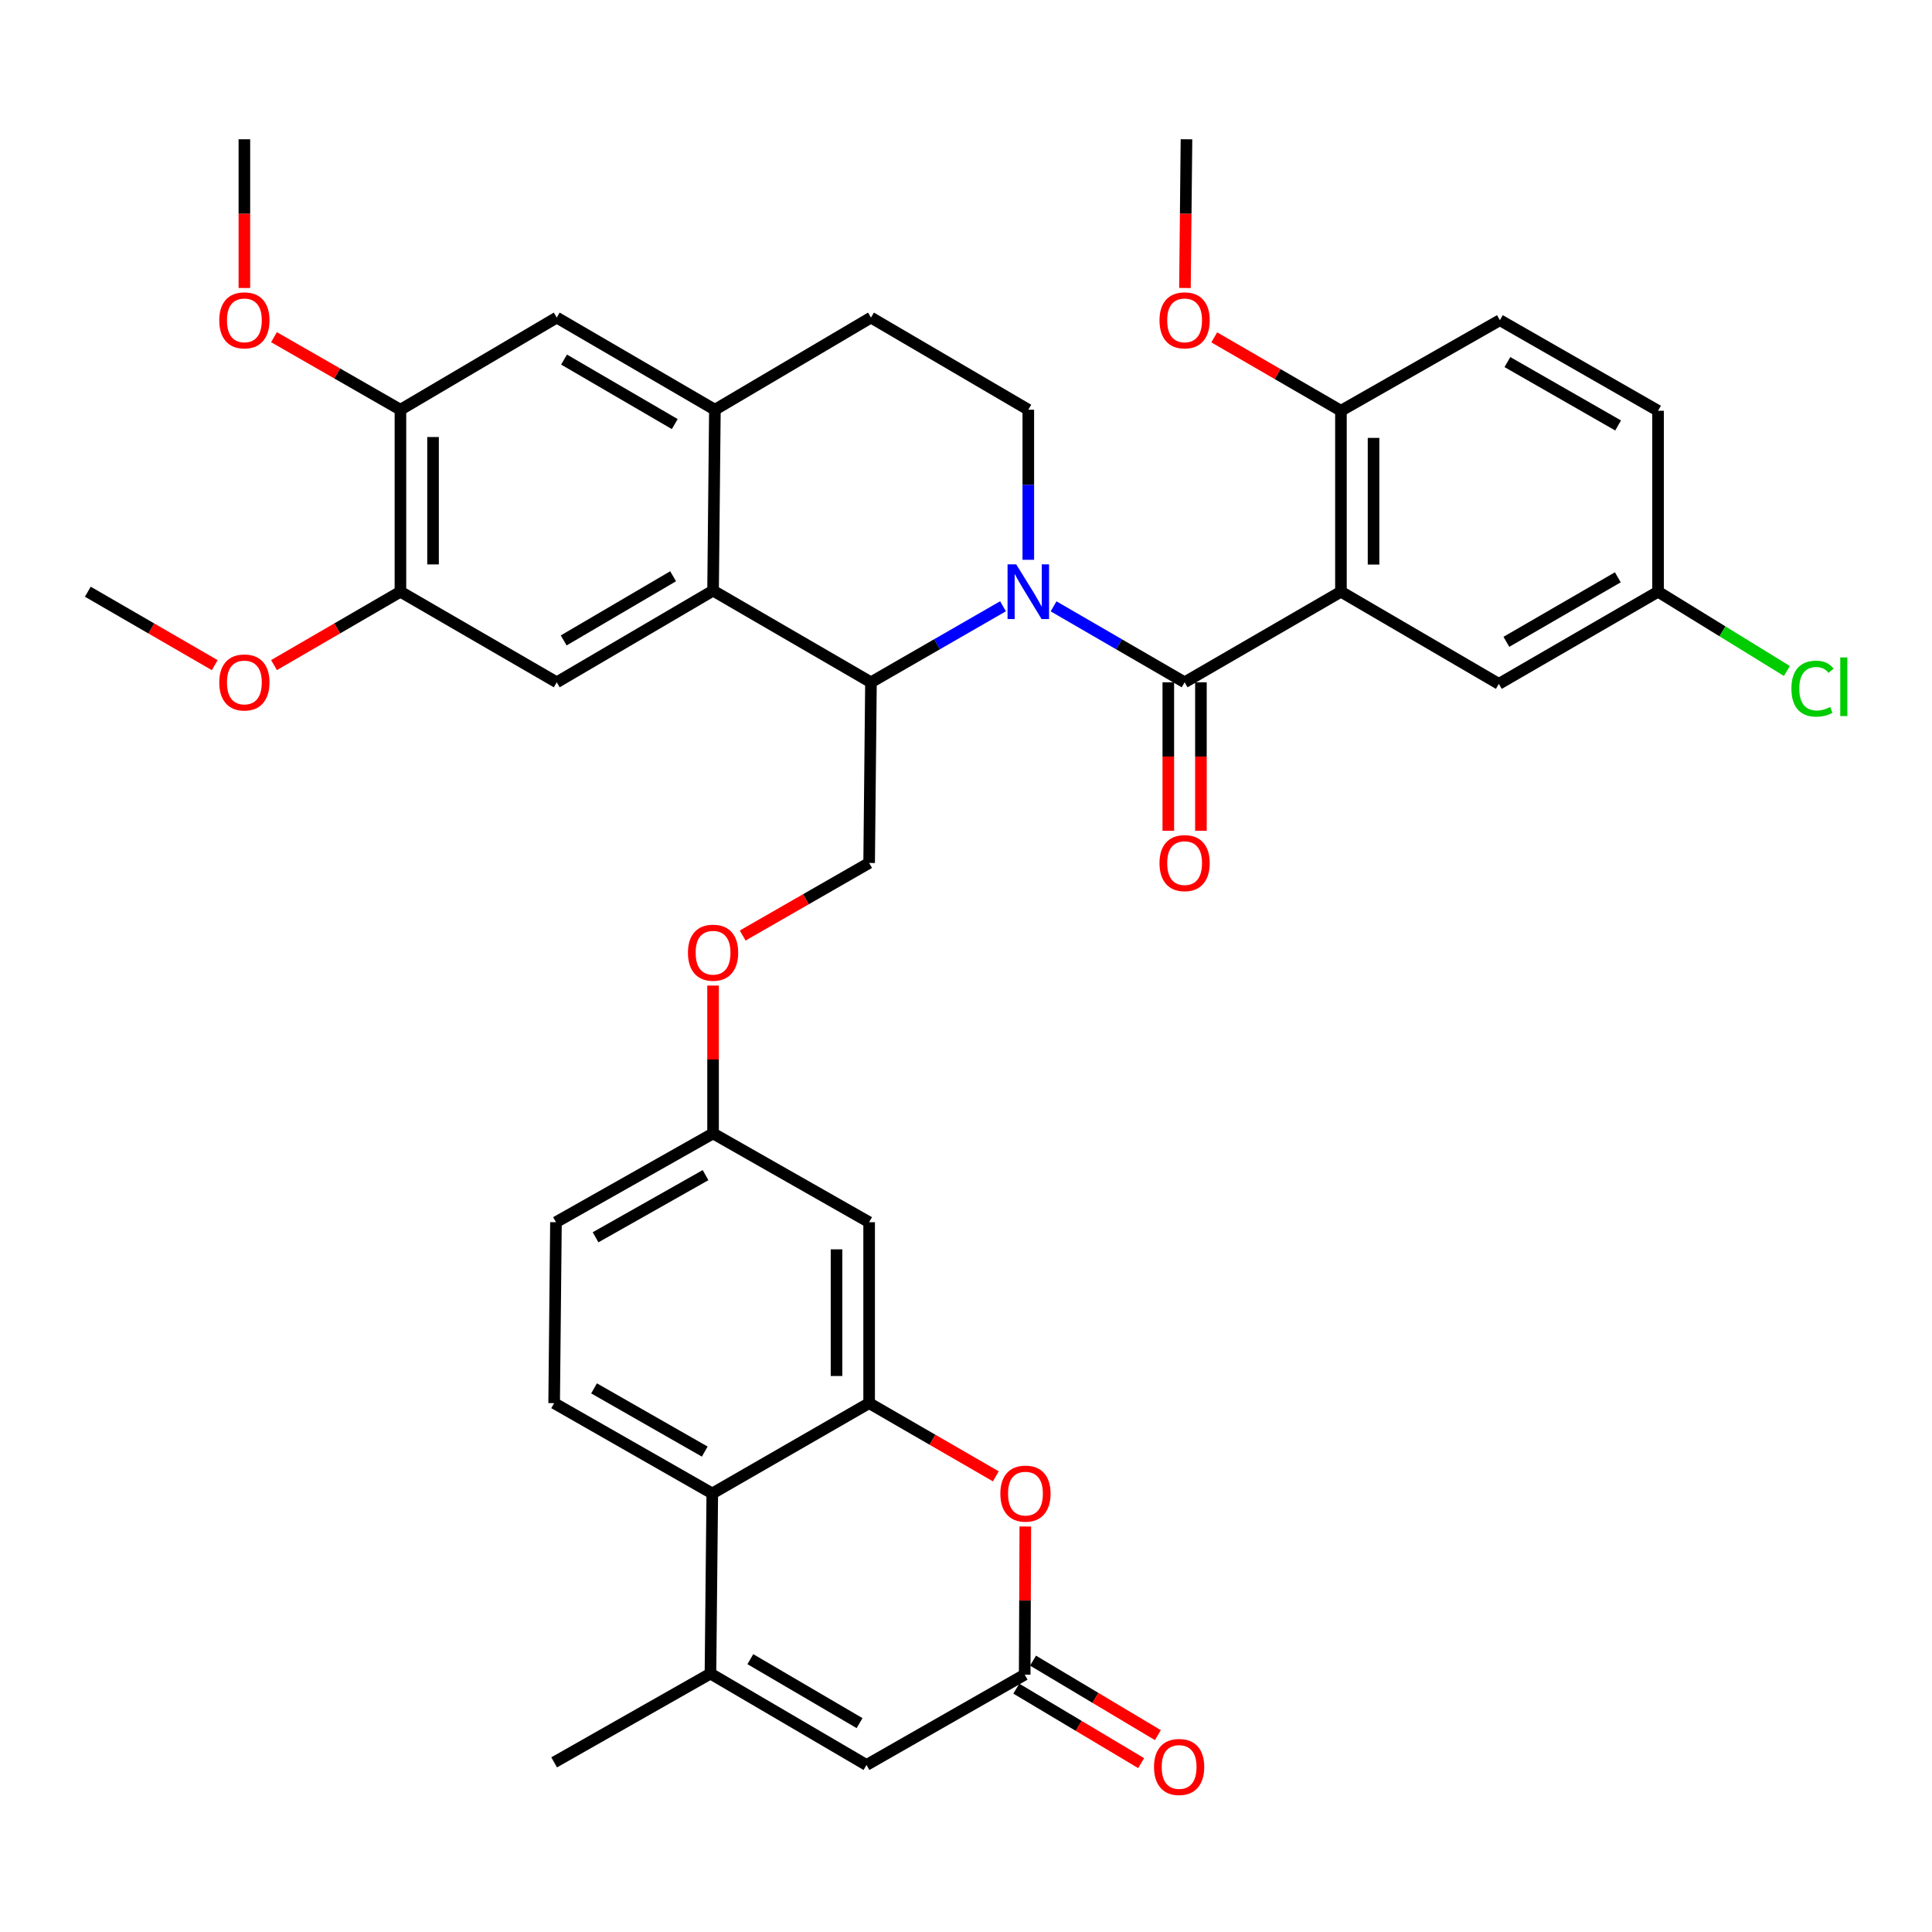 <?xml version='1.0' encoding='iso-8859-1'?>
<svg version='1.1' baseProfile='full'
              xmlns='http://www.w3.org/2000/svg'
                      xmlns:rdkit='http://www.rdkit.org/xml'
                      xmlns:xlink='http://www.w3.org/1999/xlink'
                  xml:space='preserve'
width='1000px' height='1000px' viewBox='0 0 1000 1000'>
<!-- END OF HEADER -->
<rect style='opacity:1.0;fill:#FFFFFF;stroke:none' width='1000' height='1000' x='0' y='0'> </rect>
<path class='bond-0' d='M 545.328,313.846 L 579.241,333.502' style='fill:none;fill-rule:evenodd;stroke:#0000FF;stroke-width:6px;stroke-linecap:butt;stroke-linejoin:miter;stroke-opacity:1' />
<path class='bond-0' d='M 579.241,333.502 L 613.155,353.157' style='fill:none;fill-rule:evenodd;stroke:#000000;stroke-width:6px;stroke-linecap:butt;stroke-linejoin:miter;stroke-opacity:1' />
<path class='bond-2' d='M 519.161,313.803 L 484.986,333.48' style='fill:none;fill-rule:evenodd;stroke:#0000FF;stroke-width:6px;stroke-linecap:butt;stroke-linejoin:miter;stroke-opacity:1' />
<path class='bond-2' d='M 484.986,333.48 L 450.811,353.157' style='fill:none;fill-rule:evenodd;stroke:#000000;stroke-width:6px;stroke-linecap:butt;stroke-linejoin:miter;stroke-opacity:1' />
<path class='bond-12' d='M 532.25,289.752 L 532.25,250.913' style='fill:none;fill-rule:evenodd;stroke:#0000FF;stroke-width:6px;stroke-linecap:butt;stroke-linejoin:miter;stroke-opacity:1' />
<path class='bond-12' d='M 532.25,250.913 L 532.25,212.074' style='fill:none;fill-rule:evenodd;stroke:#000000;stroke-width:6px;stroke-linecap:butt;stroke-linejoin:miter;stroke-opacity:1' />
<path class='bond-1' d='M 613.155,353.157 L 694.068,306.267' style='fill:none;fill-rule:evenodd;stroke:#000000;stroke-width:6px;stroke-linecap:butt;stroke-linejoin:miter;stroke-opacity:1' />
<path class='bond-21' d='M 604.714,353.157 L 604.714,391.582' style='fill:none;fill-rule:evenodd;stroke:#000000;stroke-width:6px;stroke-linecap:butt;stroke-linejoin:miter;stroke-opacity:1' />
<path class='bond-21' d='M 604.714,391.582 L 604.714,430.008' style='fill:none;fill-rule:evenodd;stroke:#FF0000;stroke-width:6px;stroke-linecap:butt;stroke-linejoin:miter;stroke-opacity:1' />
<path class='bond-21' d='M 621.595,353.157 L 621.595,391.582' style='fill:none;fill-rule:evenodd;stroke:#000000;stroke-width:6px;stroke-linecap:butt;stroke-linejoin:miter;stroke-opacity:1' />
<path class='bond-21' d='M 621.595,391.582 L 621.595,430.008' style='fill:none;fill-rule:evenodd;stroke:#FF0000;stroke-width:6px;stroke-linecap:butt;stroke-linejoin:miter;stroke-opacity:1' />
<path class='bond-18' d='M 694.068,306.267 L 694.068,212.608' style='fill:none;fill-rule:evenodd;stroke:#000000;stroke-width:6px;stroke-linecap:butt;stroke-linejoin:miter;stroke-opacity:1' />
<path class='bond-18' d='M 710.949,292.218 L 710.949,226.657' style='fill:none;fill-rule:evenodd;stroke:#000000;stroke-width:6px;stroke-linecap:butt;stroke-linejoin:miter;stroke-opacity:1' />
<path class='bond-19' d='M 694.068,306.267 L 775.798,353.973' style='fill:none;fill-rule:evenodd;stroke:#000000;stroke-width:6px;stroke-linecap:butt;stroke-linejoin:miter;stroke-opacity:1' />
<path class='bond-3' d='M 450.811,353.157 L 369.082,305.713' style='fill:none;fill-rule:evenodd;stroke:#000000;stroke-width:6px;stroke-linecap:butt;stroke-linejoin:miter;stroke-opacity:1' />
<path class='bond-16' d='M 450.811,353.157 L 449.864,446.665' style='fill:none;fill-rule:evenodd;stroke:#000000;stroke-width:6px;stroke-linecap:butt;stroke-linejoin:miter;stroke-opacity:1' />
<path class='bond-11' d='M 369.082,305.713 L 288.168,353.157' style='fill:none;fill-rule:evenodd;stroke:#000000;stroke-width:6px;stroke-linecap:butt;stroke-linejoin:miter;stroke-opacity:1' />
<path class='bond-11' d='M 348.406,298.268 L 291.767,331.479' style='fill:none;fill-rule:evenodd;stroke:#000000;stroke-width:6px;stroke-linecap:butt;stroke-linejoin:miter;stroke-opacity:1' />
<path class='bond-38' d='M 369.082,305.713 L 370.029,212.074' style='fill:none;fill-rule:evenodd;stroke:#000000;stroke-width:6px;stroke-linecap:butt;stroke-linejoin:miter;stroke-opacity:1' />
<path class='bond-4' d='M 449.864,726.262 L 449.864,632.613' style='fill:none;fill-rule:evenodd;stroke:#000000;stroke-width:6px;stroke-linecap:butt;stroke-linejoin:miter;stroke-opacity:1' />
<path class='bond-4' d='M 432.984,712.215 L 432.984,646.661' style='fill:none;fill-rule:evenodd;stroke:#000000;stroke-width:6px;stroke-linecap:butt;stroke-linejoin:miter;stroke-opacity:1' />
<path class='bond-6' d='M 449.864,726.262 L 482.653,745.207' style='fill:none;fill-rule:evenodd;stroke:#000000;stroke-width:6px;stroke-linecap:butt;stroke-linejoin:miter;stroke-opacity:1' />
<path class='bond-6' d='M 482.653,745.207 L 515.442,764.151' style='fill:none;fill-rule:evenodd;stroke:#FF0000;stroke-width:6px;stroke-linecap:butt;stroke-linejoin:miter;stroke-opacity:1' />
<path class='bond-41' d='M 449.864,726.262 L 368.678,773.012' style='fill:none;fill-rule:evenodd;stroke:#000000;stroke-width:6px;stroke-linecap:butt;stroke-linejoin:miter;stroke-opacity:1' />
<path class='bond-5' d='M 367.731,866.249 L 368.678,773.012' style='fill:none;fill-rule:evenodd;stroke:#000000;stroke-width:6px;stroke-linecap:butt;stroke-linejoin:miter;stroke-opacity:1' />
<path class='bond-9' d='M 367.731,866.249 L 448.495,913.551' style='fill:none;fill-rule:evenodd;stroke:#000000;stroke-width:6px;stroke-linecap:butt;stroke-linejoin:miter;stroke-opacity:1' />
<path class='bond-9' d='M 388.377,858.778 L 444.911,891.89' style='fill:none;fill-rule:evenodd;stroke:#000000;stroke-width:6px;stroke-linecap:butt;stroke-linejoin:miter;stroke-opacity:1' />
<path class='bond-34' d='M 367.731,866.249 L 286.827,912.192' style='fill:none;fill-rule:evenodd;stroke:#000000;stroke-width:6px;stroke-linecap:butt;stroke-linejoin:miter;stroke-opacity:1' />
<path class='bond-7' d='M 530.704,790.117 L 530.539,828.455' style='fill:none;fill-rule:evenodd;stroke:#FF0000;stroke-width:6px;stroke-linecap:butt;stroke-linejoin:miter;stroke-opacity:1' />
<path class='bond-7' d='M 530.539,828.455 L 530.375,866.792' style='fill:none;fill-rule:evenodd;stroke:#000000;stroke-width:6px;stroke-linecap:butt;stroke-linejoin:miter;stroke-opacity:1' />
<path class='bond-23' d='M 526.049,874.04 L 558.355,893.32' style='fill:none;fill-rule:evenodd;stroke:#000000;stroke-width:6px;stroke-linecap:butt;stroke-linejoin:miter;stroke-opacity:1' />
<path class='bond-23' d='M 558.355,893.32 L 590.66,912.599' style='fill:none;fill-rule:evenodd;stroke:#FF0000;stroke-width:6px;stroke-linecap:butt;stroke-linejoin:miter;stroke-opacity:1' />
<path class='bond-23' d='M 534.7,859.545 L 567.005,878.824' style='fill:none;fill-rule:evenodd;stroke:#000000;stroke-width:6px;stroke-linecap:butt;stroke-linejoin:miter;stroke-opacity:1' />
<path class='bond-23' d='M 567.005,878.824 L 599.311,898.104' style='fill:none;fill-rule:evenodd;stroke:#FF0000;stroke-width:6px;stroke-linecap:butt;stroke-linejoin:miter;stroke-opacity:1' />
<path class='bond-42' d='M 530.375,866.792 L 448.495,913.551' style='fill:none;fill-rule:evenodd;stroke:#000000;stroke-width:6px;stroke-linecap:butt;stroke-linejoin:miter;stroke-opacity:1' />
<path class='bond-8' d='M 368.678,773.012 L 286.827,726.262' style='fill:none;fill-rule:evenodd;stroke:#000000;stroke-width:6px;stroke-linecap:butt;stroke-linejoin:miter;stroke-opacity:1' />
<path class='bond-8' d='M 364.773,751.341 L 307.476,718.617' style='fill:none;fill-rule:evenodd;stroke:#000000;stroke-width:6px;stroke-linecap:butt;stroke-linejoin:miter;stroke-opacity:1' />
<path class='bond-10' d='M 370.029,212.074 L 450.811,164.377' style='fill:none;fill-rule:evenodd;stroke:#000000;stroke-width:6px;stroke-linecap:butt;stroke-linejoin:miter;stroke-opacity:1' />
<path class='bond-15' d='M 370.029,212.074 L 288.168,164.377' style='fill:none;fill-rule:evenodd;stroke:#000000;stroke-width:6px;stroke-linecap:butt;stroke-linejoin:miter;stroke-opacity:1' />
<path class='bond-15' d='M 349.251,219.504 L 291.949,186.117' style='fill:none;fill-rule:evenodd;stroke:#000000;stroke-width:6px;stroke-linecap:butt;stroke-linejoin:miter;stroke-opacity:1' />
<path class='bond-13' d='M 288.168,353.157 L 207.263,306.267' style='fill:none;fill-rule:evenodd;stroke:#000000;stroke-width:6px;stroke-linecap:butt;stroke-linejoin:miter;stroke-opacity:1' />
<path class='bond-22' d='M 532.25,212.074 L 450.811,164.377' style='fill:none;fill-rule:evenodd;stroke:#000000;stroke-width:6px;stroke-linecap:butt;stroke-linejoin:miter;stroke-opacity:1' />
<path class='bond-29' d='M 207.263,306.267 L 174.544,325.261' style='fill:none;fill-rule:evenodd;stroke:#000000;stroke-width:6px;stroke-linecap:butt;stroke-linejoin:miter;stroke-opacity:1' />
<path class='bond-29' d='M 174.544,325.261 L 141.825,344.255' style='fill:none;fill-rule:evenodd;stroke:#FF0000;stroke-width:6px;stroke-linecap:butt;stroke-linejoin:miter;stroke-opacity:1' />
<path class='bond-39' d='M 207.263,306.267 L 207.263,212.074' style='fill:none;fill-rule:evenodd;stroke:#000000;stroke-width:6px;stroke-linecap:butt;stroke-linejoin:miter;stroke-opacity:1' />
<path class='bond-39' d='M 224.144,292.138 L 224.144,226.203' style='fill:none;fill-rule:evenodd;stroke:#000000;stroke-width:6px;stroke-linecap:butt;stroke-linejoin:miter;stroke-opacity:1' />
<path class='bond-14' d='M 449.864,632.613 L 369.082,586.661' style='fill:none;fill-rule:evenodd;stroke:#000000;stroke-width:6px;stroke-linecap:butt;stroke-linejoin:miter;stroke-opacity:1' />
<path class='bond-17' d='M 288.168,164.377 L 207.263,212.074' style='fill:none;fill-rule:evenodd;stroke:#000000;stroke-width:6px;stroke-linecap:butt;stroke-linejoin:miter;stroke-opacity:1' />
<path class='bond-24' d='M 449.864,446.665 L 417.137,465.449' style='fill:none;fill-rule:evenodd;stroke:#000000;stroke-width:6px;stroke-linecap:butt;stroke-linejoin:miter;stroke-opacity:1' />
<path class='bond-24' d='M 417.137,465.449 L 384.41,484.233' style='fill:none;fill-rule:evenodd;stroke:#FF0000;stroke-width:6px;stroke-linecap:butt;stroke-linejoin:miter;stroke-opacity:1' />
<path class='bond-30' d='M 207.263,212.074 L 174.541,193.298' style='fill:none;fill-rule:evenodd;stroke:#000000;stroke-width:6px;stroke-linecap:butt;stroke-linejoin:miter;stroke-opacity:1' />
<path class='bond-30' d='M 174.541,193.298 L 141.818,174.522' style='fill:none;fill-rule:evenodd;stroke:#FF0000;stroke-width:6px;stroke-linecap:butt;stroke-linejoin:miter;stroke-opacity:1' />
<path class='bond-26' d='M 694.068,212.608 L 776.342,165.727' style='fill:none;fill-rule:evenodd;stroke:#000000;stroke-width:6px;stroke-linecap:butt;stroke-linejoin:miter;stroke-opacity:1' />
<path class='bond-33' d='M 694.068,212.608 L 661.28,193.611' style='fill:none;fill-rule:evenodd;stroke:#000000;stroke-width:6px;stroke-linecap:butt;stroke-linejoin:miter;stroke-opacity:1' />
<path class='bond-33' d='M 661.28,193.611 L 628.492,174.614' style='fill:none;fill-rule:evenodd;stroke:#FF0000;stroke-width:6px;stroke-linecap:butt;stroke-linejoin:miter;stroke-opacity:1' />
<path class='bond-27' d='M 775.798,353.973 L 858.203,306.267' style='fill:none;fill-rule:evenodd;stroke:#000000;stroke-width:6px;stroke-linecap:butt;stroke-linejoin:miter;stroke-opacity:1' />
<path class='bond-27' d='M 779.701,332.208 L 837.385,298.814' style='fill:none;fill-rule:evenodd;stroke:#000000;stroke-width:6px;stroke-linecap:butt;stroke-linejoin:miter;stroke-opacity:1' />
<path class='bond-20' d='M 286.827,726.262 L 287.764,632.613' style='fill:none;fill-rule:evenodd;stroke:#000000;stroke-width:6px;stroke-linecap:butt;stroke-linejoin:miter;stroke-opacity:1' />
<path class='bond-25' d='M 369.082,510.131 L 369.082,548.396' style='fill:none;fill-rule:evenodd;stroke:#FF0000;stroke-width:6px;stroke-linecap:butt;stroke-linejoin:miter;stroke-opacity:1' />
<path class='bond-25' d='M 369.082,548.396 L 369.082,586.661' style='fill:none;fill-rule:evenodd;stroke:#000000;stroke-width:6px;stroke-linecap:butt;stroke-linejoin:miter;stroke-opacity:1' />
<path class='bond-28' d='M 369.082,586.661 L 287.764,632.613' style='fill:none;fill-rule:evenodd;stroke:#000000;stroke-width:6px;stroke-linecap:butt;stroke-linejoin:miter;stroke-opacity:1' />
<path class='bond-28' d='M 365.189,608.25 L 308.267,640.417' style='fill:none;fill-rule:evenodd;stroke:#000000;stroke-width:6px;stroke-linecap:butt;stroke-linejoin:miter;stroke-opacity:1' />
<path class='bond-40' d='M 776.342,165.727 L 858.203,212.608' style='fill:none;fill-rule:evenodd;stroke:#000000;stroke-width:6px;stroke-linecap:butt;stroke-linejoin:miter;stroke-opacity:1' />
<path class='bond-40' d='M 780.232,187.408 L 837.535,220.224' style='fill:none;fill-rule:evenodd;stroke:#000000;stroke-width:6px;stroke-linecap:butt;stroke-linejoin:miter;stroke-opacity:1' />
<path class='bond-31' d='M 858.203,306.267 L 858.203,212.608' style='fill:none;fill-rule:evenodd;stroke:#000000;stroke-width:6px;stroke-linecap:butt;stroke-linejoin:miter;stroke-opacity:1' />
<path class='bond-32' d='M 858.203,306.267 L 891.543,326.783' style='fill:none;fill-rule:evenodd;stroke:#000000;stroke-width:6px;stroke-linecap:butt;stroke-linejoin:miter;stroke-opacity:1' />
<path class='bond-32' d='M 891.543,326.783 L 924.884,347.3' style='fill:none;fill-rule:evenodd;stroke:#00CC00;stroke-width:6px;stroke-linecap:butt;stroke-linejoin:miter;stroke-opacity:1' />
<path class='bond-35' d='M 111.15,344.28 L 78.302,325.273' style='fill:none;fill-rule:evenodd;stroke:#FF0000;stroke-width:6px;stroke-linecap:butt;stroke-linejoin:miter;stroke-opacity:1' />
<path class='bond-35' d='M 78.302,325.273 L 45.455,306.267' style='fill:none;fill-rule:evenodd;stroke:#000000;stroke-width:6px;stroke-linecap:butt;stroke-linejoin:miter;stroke-opacity:1' />
<path class='bond-36' d='M 126.49,149.066 L 126.49,110.577' style='fill:none;fill-rule:evenodd;stroke:#FF0000;stroke-width:6px;stroke-linecap:butt;stroke-linejoin:miter;stroke-opacity:1' />
<path class='bond-36' d='M 126.49,110.577 L 126.49,72.088' style='fill:none;fill-rule:evenodd;stroke:#000000;stroke-width:6px;stroke-linecap:butt;stroke-linejoin:miter;stroke-opacity:1' />
<path class='bond-37' d='M 613.326,149.066 L 613.723,110.577' style='fill:none;fill-rule:evenodd;stroke:#FF0000;stroke-width:6px;stroke-linecap:butt;stroke-linejoin:miter;stroke-opacity:1' />
<path class='bond-37' d='M 613.723,110.577 L 614.12,72.088' style='fill:none;fill-rule:evenodd;stroke:#000000;stroke-width:6px;stroke-linecap:butt;stroke-linejoin:miter;stroke-opacity:1' />
<path  class='atom-0' d='M 525.99 292.107
L 535.27 307.107
Q 536.19 308.587, 537.67 311.267
Q 539.15 313.947, 539.23 314.107
L 539.23 292.107
L 542.99 292.107
L 542.99 320.427
L 539.11 320.427
L 529.15 304.027
Q 527.99 302.107, 526.75 299.907
Q 525.55 297.707, 525.19 297.027
L 525.19 320.427
L 521.51 320.427
L 521.51 292.107
L 525.99 292.107
' fill='#0000FF'/>
<path  class='atom-7' d='M 517.778 773.092
Q 517.778 766.292, 521.138 762.492
Q 524.498 758.692, 530.778 758.692
Q 537.058 758.692, 540.418 762.492
Q 543.778 766.292, 543.778 773.092
Q 543.778 779.972, 540.378 783.892
Q 536.978 787.772, 530.778 787.772
Q 524.538 787.772, 521.138 783.892
Q 517.778 780.012, 517.778 773.092
M 530.778 784.572
Q 535.098 784.572, 537.418 781.692
Q 539.778 778.772, 539.778 773.092
Q 539.778 767.532, 537.418 764.732
Q 535.098 761.892, 530.778 761.892
Q 526.458 761.892, 524.098 764.692
Q 521.778 767.492, 521.778 773.092
Q 521.778 778.812, 524.098 781.692
Q 526.458 784.572, 530.778 784.572
' fill='#FF0000'/>
<path  class='atom-22' d='M 600.155 446.745
Q 600.155 439.945, 603.515 436.145
Q 606.875 432.345, 613.155 432.345
Q 619.435 432.345, 622.795 436.145
Q 626.155 439.945, 626.155 446.745
Q 626.155 453.625, 622.755 457.545
Q 619.355 461.425, 613.155 461.425
Q 606.915 461.425, 603.515 457.545
Q 600.155 453.665, 600.155 446.745
M 613.155 458.225
Q 617.475 458.225, 619.795 455.345
Q 622.155 452.425, 622.155 446.745
Q 622.155 441.185, 619.795 438.385
Q 617.475 435.545, 613.155 435.545
Q 608.835 435.545, 606.475 438.345
Q 604.155 441.145, 604.155 446.745
Q 604.155 452.465, 606.475 455.345
Q 608.835 458.225, 613.155 458.225
' fill='#FF0000'/>
<path  class='atom-24' d='M 597.313 914.579
Q 597.313 907.779, 600.673 903.979
Q 604.033 900.179, 610.313 900.179
Q 616.593 900.179, 619.953 903.979
Q 623.313 907.779, 623.313 914.579
Q 623.313 921.459, 619.913 925.379
Q 616.513 929.259, 610.313 929.259
Q 604.073 929.259, 600.673 925.379
Q 597.313 921.499, 597.313 914.579
M 610.313 926.059
Q 614.633 926.059, 616.953 923.179
Q 619.313 920.259, 619.313 914.579
Q 619.313 909.019, 616.953 906.219
Q 614.633 903.379, 610.313 903.379
Q 605.993 903.379, 603.633 906.179
Q 601.313 908.979, 601.313 914.579
Q 601.313 920.299, 603.633 923.179
Q 605.993 926.059, 610.313 926.059
' fill='#FF0000'/>
<path  class='atom-25' d='M 356.082 493.11
Q 356.082 486.31, 359.442 482.51
Q 362.802 478.71, 369.082 478.71
Q 375.362 478.71, 378.722 482.51
Q 382.082 486.31, 382.082 493.11
Q 382.082 499.99, 378.682 503.91
Q 375.282 507.79, 369.082 507.79
Q 362.842 507.79, 359.442 503.91
Q 356.082 500.03, 356.082 493.11
M 369.082 504.59
Q 373.402 504.59, 375.722 501.71
Q 378.082 498.79, 378.082 493.11
Q 378.082 487.55, 375.722 484.75
Q 373.402 481.91, 369.082 481.91
Q 364.762 481.91, 362.402 484.71
Q 360.082 487.51, 360.082 493.11
Q 360.082 498.83, 362.402 501.71
Q 364.762 504.59, 369.082 504.59
' fill='#FF0000'/>
<path  class='atom-30' d='M 113.49 353.237
Q 113.49 346.437, 116.85 342.637
Q 120.21 338.837, 126.49 338.837
Q 132.77 338.837, 136.13 342.637
Q 139.49 346.437, 139.49 353.237
Q 139.49 360.117, 136.09 364.037
Q 132.69 367.917, 126.49 367.917
Q 120.25 367.917, 116.85 364.037
Q 113.49 360.157, 113.49 353.237
M 126.49 364.717
Q 130.81 364.717, 133.13 361.837
Q 135.49 358.917, 135.49 353.237
Q 135.49 347.677, 133.13 344.877
Q 130.81 342.037, 126.49 342.037
Q 122.17 342.037, 119.81 344.837
Q 117.49 347.637, 117.49 353.237
Q 117.49 358.957, 119.81 361.837
Q 122.17 364.717, 126.49 364.717
' fill='#FF0000'/>
<path  class='atom-31' d='M 113.49 165.807
Q 113.49 159.007, 116.85 155.207
Q 120.21 151.407, 126.49 151.407
Q 132.77 151.407, 136.13 155.207
Q 139.49 159.007, 139.49 165.807
Q 139.49 172.687, 136.09 176.607
Q 132.69 180.487, 126.49 180.487
Q 120.25 180.487, 116.85 176.607
Q 113.49 172.727, 113.49 165.807
M 126.49 177.287
Q 130.81 177.287, 133.13 174.407
Q 135.49 171.487, 135.49 165.807
Q 135.49 160.247, 133.13 157.447
Q 130.81 154.607, 126.49 154.607
Q 122.17 154.607, 119.81 157.407
Q 117.49 160.207, 117.49 165.807
Q 117.49 171.527, 119.81 174.407
Q 122.17 177.287, 126.49 177.287
' fill='#FF0000'/>
<path  class='atom-33' d='M 927.231 356.444
Q 927.231 349.404, 930.511 345.724
Q 933.831 342.004, 940.111 342.004
Q 945.951 342.004, 949.071 346.124
L 946.431 348.284
Q 944.151 345.284, 940.111 345.284
Q 935.831 345.284, 933.551 348.164
Q 931.311 351.004, 931.311 356.444
Q 931.311 362.044, 933.631 364.924
Q 935.991 367.804, 940.551 367.804
Q 943.671 367.804, 947.311 365.924
L 948.431 368.924
Q 946.951 369.884, 944.711 370.444
Q 942.471 371.004, 939.991 371.004
Q 933.831 371.004, 930.511 367.244
Q 927.231 363.484, 927.231 356.444
' fill='#00CC00'/>
<path  class='atom-33' d='M 952.511 340.284
L 956.191 340.284
L 956.191 370.644
L 952.511 370.644
L 952.511 340.284
' fill='#00CC00'/>
<path  class='atom-34' d='M 600.155 165.807
Q 600.155 159.007, 603.515 155.207
Q 606.875 151.407, 613.155 151.407
Q 619.435 151.407, 622.795 155.207
Q 626.155 159.007, 626.155 165.807
Q 626.155 172.687, 622.755 176.607
Q 619.355 180.487, 613.155 180.487
Q 606.915 180.487, 603.515 176.607
Q 600.155 172.727, 600.155 165.807
M 613.155 177.287
Q 617.475 177.287, 619.795 174.407
Q 622.155 171.487, 622.155 165.807
Q 622.155 160.247, 619.795 157.447
Q 617.475 154.607, 613.155 154.607
Q 608.835 154.607, 606.475 157.407
Q 604.155 160.207, 604.155 165.807
Q 604.155 171.527, 606.475 174.407
Q 608.835 177.287, 613.155 177.287
' fill='#FF0000'/>
</svg>
